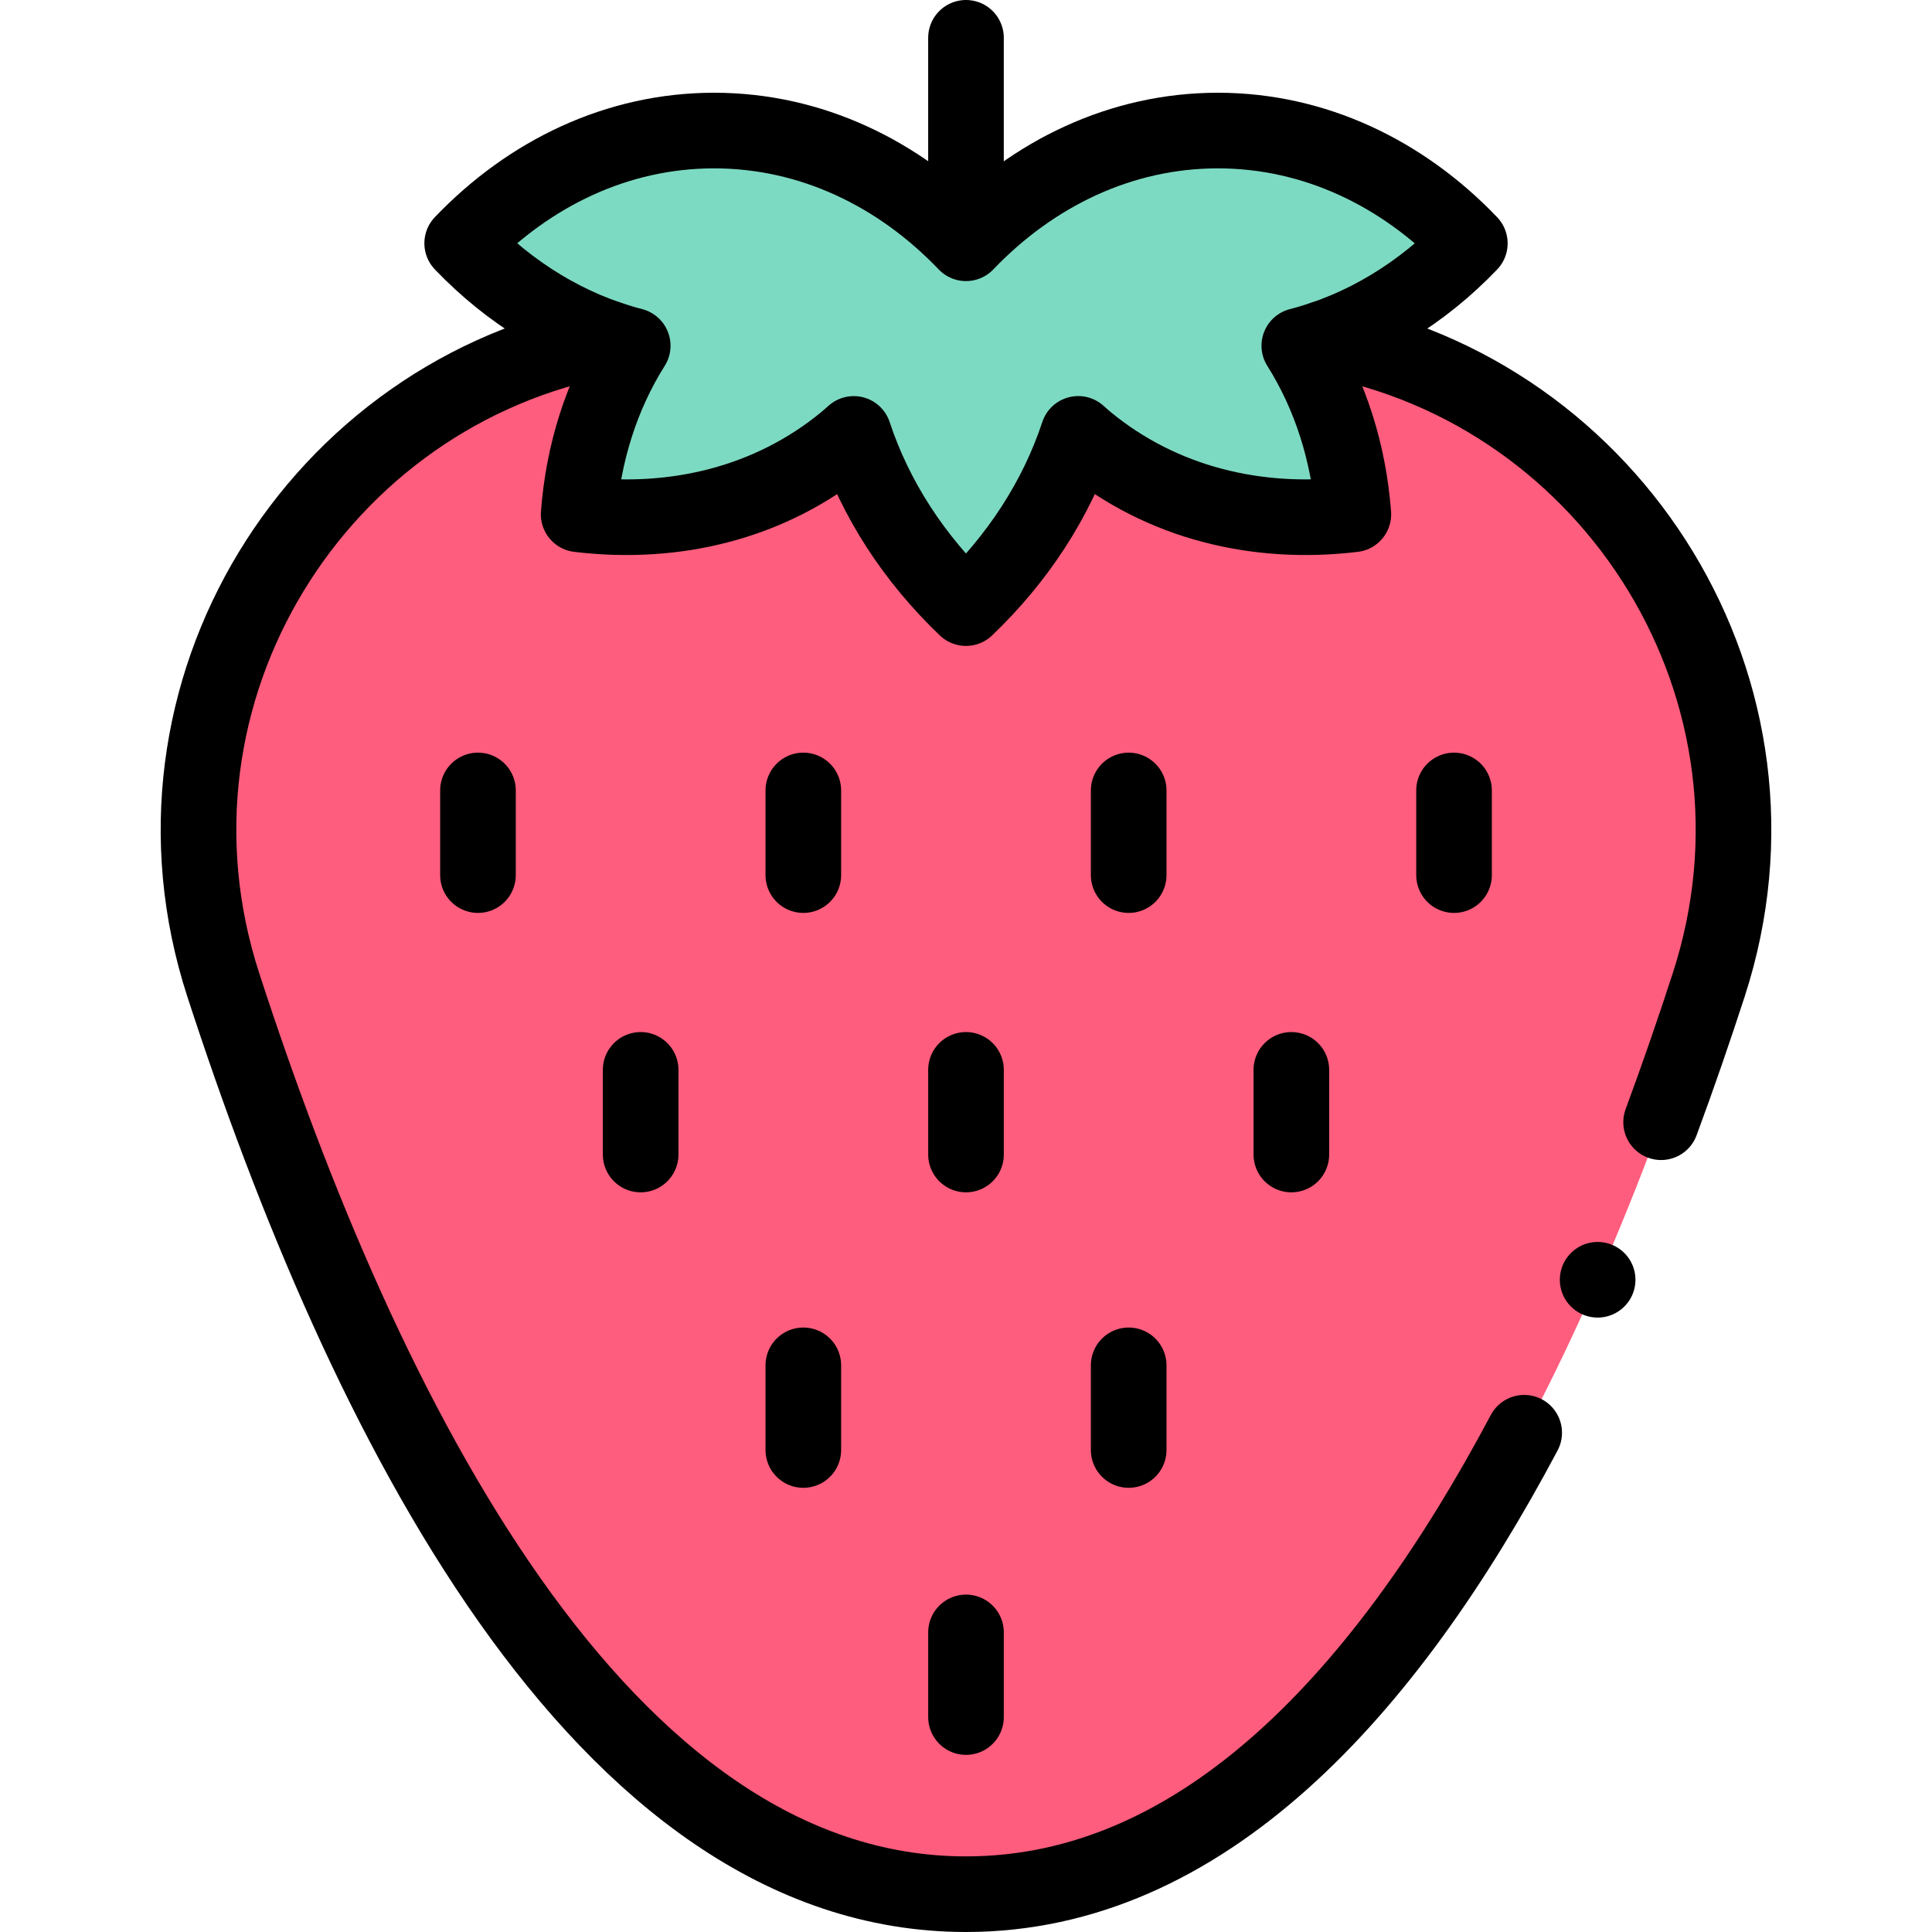 <?xml version="1.0" encoding="UTF-8"?>
<svg xmlns="http://www.w3.org/2000/svg" xmlns:xlink="http://www.w3.org/1999/xlink" version="1.1" id="Capa_1" x="0px" y="0px" viewBox="0 0 511 511" style="enable-background:new 0 0 511 511;" xml:space="preserve" width="512" height="512">
<g>
	<g>
		<path style="fill:#FF5D7D;" d="M350.108,89.511c-2.124,0.725-4.275,1.373-6.454,1.934c8.297,13.166,13.072,28.455,14.296,44.586&#10;&#9;&#9;&#9;c-25.492,3.076-50.665-3.016-70.422-19.23c-0.807-0.663-1.574-1.357-2.351-2.044c-5.716,17.305-16,32.995-29.687,46.081&#10;&#9;&#9;&#9;c-13.686-13.085-23.966-28.77-29.678-46.07c-0.773,0.683-1.537,1.375-2.34,2.034c-19.757,16.214-44.93,22.306-70.422,19.23&#10;&#9;&#9;&#9;c1.225-16.132,6-31.424,14.299-44.59c-2.176-0.561-4.325-1.208-6.446-1.932C84.15,103.499,33.836,182.935,59.074,260.553&#10;&#9;&#9;&#9;C95.916,373.862,158.801,501,255.5,501s159.584-127.138,196.426-240.447C477.163,182.938,426.855,103.507,350.108,89.511z"/>
		<path style="fill:#7DDAC2;" d="M153.05,136.031c25.492,3.076,50.665-3.016,70.422-19.23c0.803-0.659,1.566-1.351,2.34-2.034&#10;&#9;&#9;&#9;c5.712,17.301,15.992,32.986,29.678,46.07c13.687-13.085,23.971-28.776,29.687-46.081c0.777,0.687,1.544,1.382,2.351,2.044&#10;&#9;&#9;&#9;c19.757,16.214,44.93,22.306,70.422,19.23c-1.224-16.131-5.999-31.421-14.296-44.586c2.179-0.562,4.331-1.209,6.454-1.934&#10;&#9;&#9;&#9;c14.492-4.95,27.644-13.643,38.652-25.147c-17.747-18.557-41.076-29.826-66.625-29.835c-25.558,0-48.887,11.26-66.634,29.816&#10;&#9;&#9;&#9;c-17.747-18.566-41.067-29.807-66.625-29.816c-25.558,0-48.878,11.26-66.634,29.816c11.008,11.51,24.162,20.21,38.662,25.164&#10;&#9;&#9;&#9;c2.121,0.725,4.27,1.371,6.446,1.932C159.051,104.608,154.275,119.899,153.05,136.031z"/>
	</g>
	<g>
		<path style="fill:none;stroke:#000000;stroke-width:20;stroke-linecap:round;stroke-linejoin:round;stroke-miterlimit:10;" d="&#10;&#9;&#9;&#9;M403.138,378.948C366.745,447.483,318.24,501,255.5,501c-96.703,0-159.587-127.139-196.428-240.446&#10;&#9;&#9;&#9;C33.83,182.938,84.143,103.5,160.889,89.508"/>
		<path style="fill:none;stroke:#000000;stroke-width:20;stroke-linecap:round;stroke-linejoin:round;stroke-miterlimit:10;" d="&#10;&#9;&#9;&#9;M350.121,89.518c76.736,13.992,127.049,93.42,101.807,171.036c-3.898,11.989-8.088,24.132-12.578,36.264"/>
		
			<line style="fill:none;stroke:#000000;stroke-width:20;stroke-linecap:round;stroke-linejoin:round;stroke-miterlimit:10;" x1="255.495" y1="10" x2="255.495" y2="61.243"/>
		<path style="fill:none;stroke:#000000;stroke-width:20;stroke-linecap:round;stroke-linejoin:round;stroke-miterlimit:10;" d="&#10;&#9;&#9;&#9;M388.759,64.364c-17.747-18.557-41.076-29.826-66.625-29.835c-25.558,0-48.887,11.26-66.634,29.816&#10;&#9;&#9;&#9;c-17.747-18.566-41.067-29.807-66.625-29.816c-25.558,0-48.878,11.26-66.634,29.816c12.618,13.194,28.055,22.698,45.108,27.096&#10;&#9;&#9;&#9;c-8.298,13.167-13.074,28.458-14.299,44.59c25.492,3.076,50.665-3.016,70.422-19.23c0.803-0.659,1.566-1.351,2.34-2.034&#10;&#9;&#9;&#9;c5.712,17.301,15.992,32.986,29.678,46.07c13.687-13.085,23.971-28.776,29.687-46.081c0.777,0.687,1.544,1.382,2.351,2.044&#10;&#9;&#9;&#9;c19.757,16.214,44.93,22.306,70.422,19.23c-1.224-16.131-5.999-31.421-14.296-44.586&#10;&#9;&#9;&#9;C360.701,87.051,376.139,77.553,388.759,64.364z"/>
		
			<line style="fill:none;stroke:#000000;stroke-width:20;stroke-linecap:round;stroke-linejoin:round;stroke-miterlimit:10;" x1="212.473" y1="361.124" x2="212.473" y2="383.512"/>
		
			<line style="fill:none;stroke:#000000;stroke-width:20;stroke-linecap:round;stroke-linejoin:round;stroke-miterlimit:10;" x1="298.527" y1="361.124" x2="298.527" y2="383.512"/>
		
			<line style="fill:none;stroke:#000000;stroke-width:20;stroke-linecap:round;stroke-linejoin:round;stroke-miterlimit:10;" x1="126.419" y1="209.071" x2="126.419" y2="231.46"/>
		
			<line style="fill:none;stroke:#000000;stroke-width:20;stroke-linecap:round;stroke-linejoin:round;stroke-miterlimit:10;" x1="212.473" y1="209.071" x2="212.473" y2="231.46"/>
		
			<line style="fill:none;stroke:#000000;stroke-width:20;stroke-linecap:round;stroke-linejoin:round;stroke-miterlimit:10;" x1="298.527" y1="209.071" x2="298.527" y2="231.46"/>
		
			<line style="fill:none;stroke:#000000;stroke-width:20;stroke-linecap:round;stroke-linejoin:round;stroke-miterlimit:10;" x1="384.581" y1="209.071" x2="384.581" y2="231.46"/>
		
			<line style="fill:none;stroke:#000000;stroke-width:20;stroke-linecap:round;stroke-linejoin:round;stroke-miterlimit:10;" x1="255.5" y1="431.761" x2="255.5" y2="454.15"/>
		
			<line style="fill:none;stroke:#000000;stroke-width:20;stroke-linecap:round;stroke-linejoin:round;stroke-miterlimit:10;" x1="169.446" y1="282.974" x2="169.446" y2="305.362"/>
		
			<line style="fill:none;stroke:#000000;stroke-width:20;stroke-linecap:round;stroke-linejoin:round;stroke-miterlimit:10;" x1="255.5" y1="282.974" x2="255.5" y2="305.362"/>
		
			<line style="fill:none;stroke:#000000;stroke-width:20;stroke-linecap:round;stroke-linejoin:round;stroke-miterlimit:10;" x1="341.554" y1="282.974" x2="341.554" y2="305.362"/>
		
			<line style="fill:none;stroke:#000000;stroke-width:20;stroke-linecap:round;stroke-linejoin:round;stroke-miterlimit:10;" x1="422.564" y1="338.49" x2="422.564" y2="338.49"/>
	</g>
</g>















</svg>
